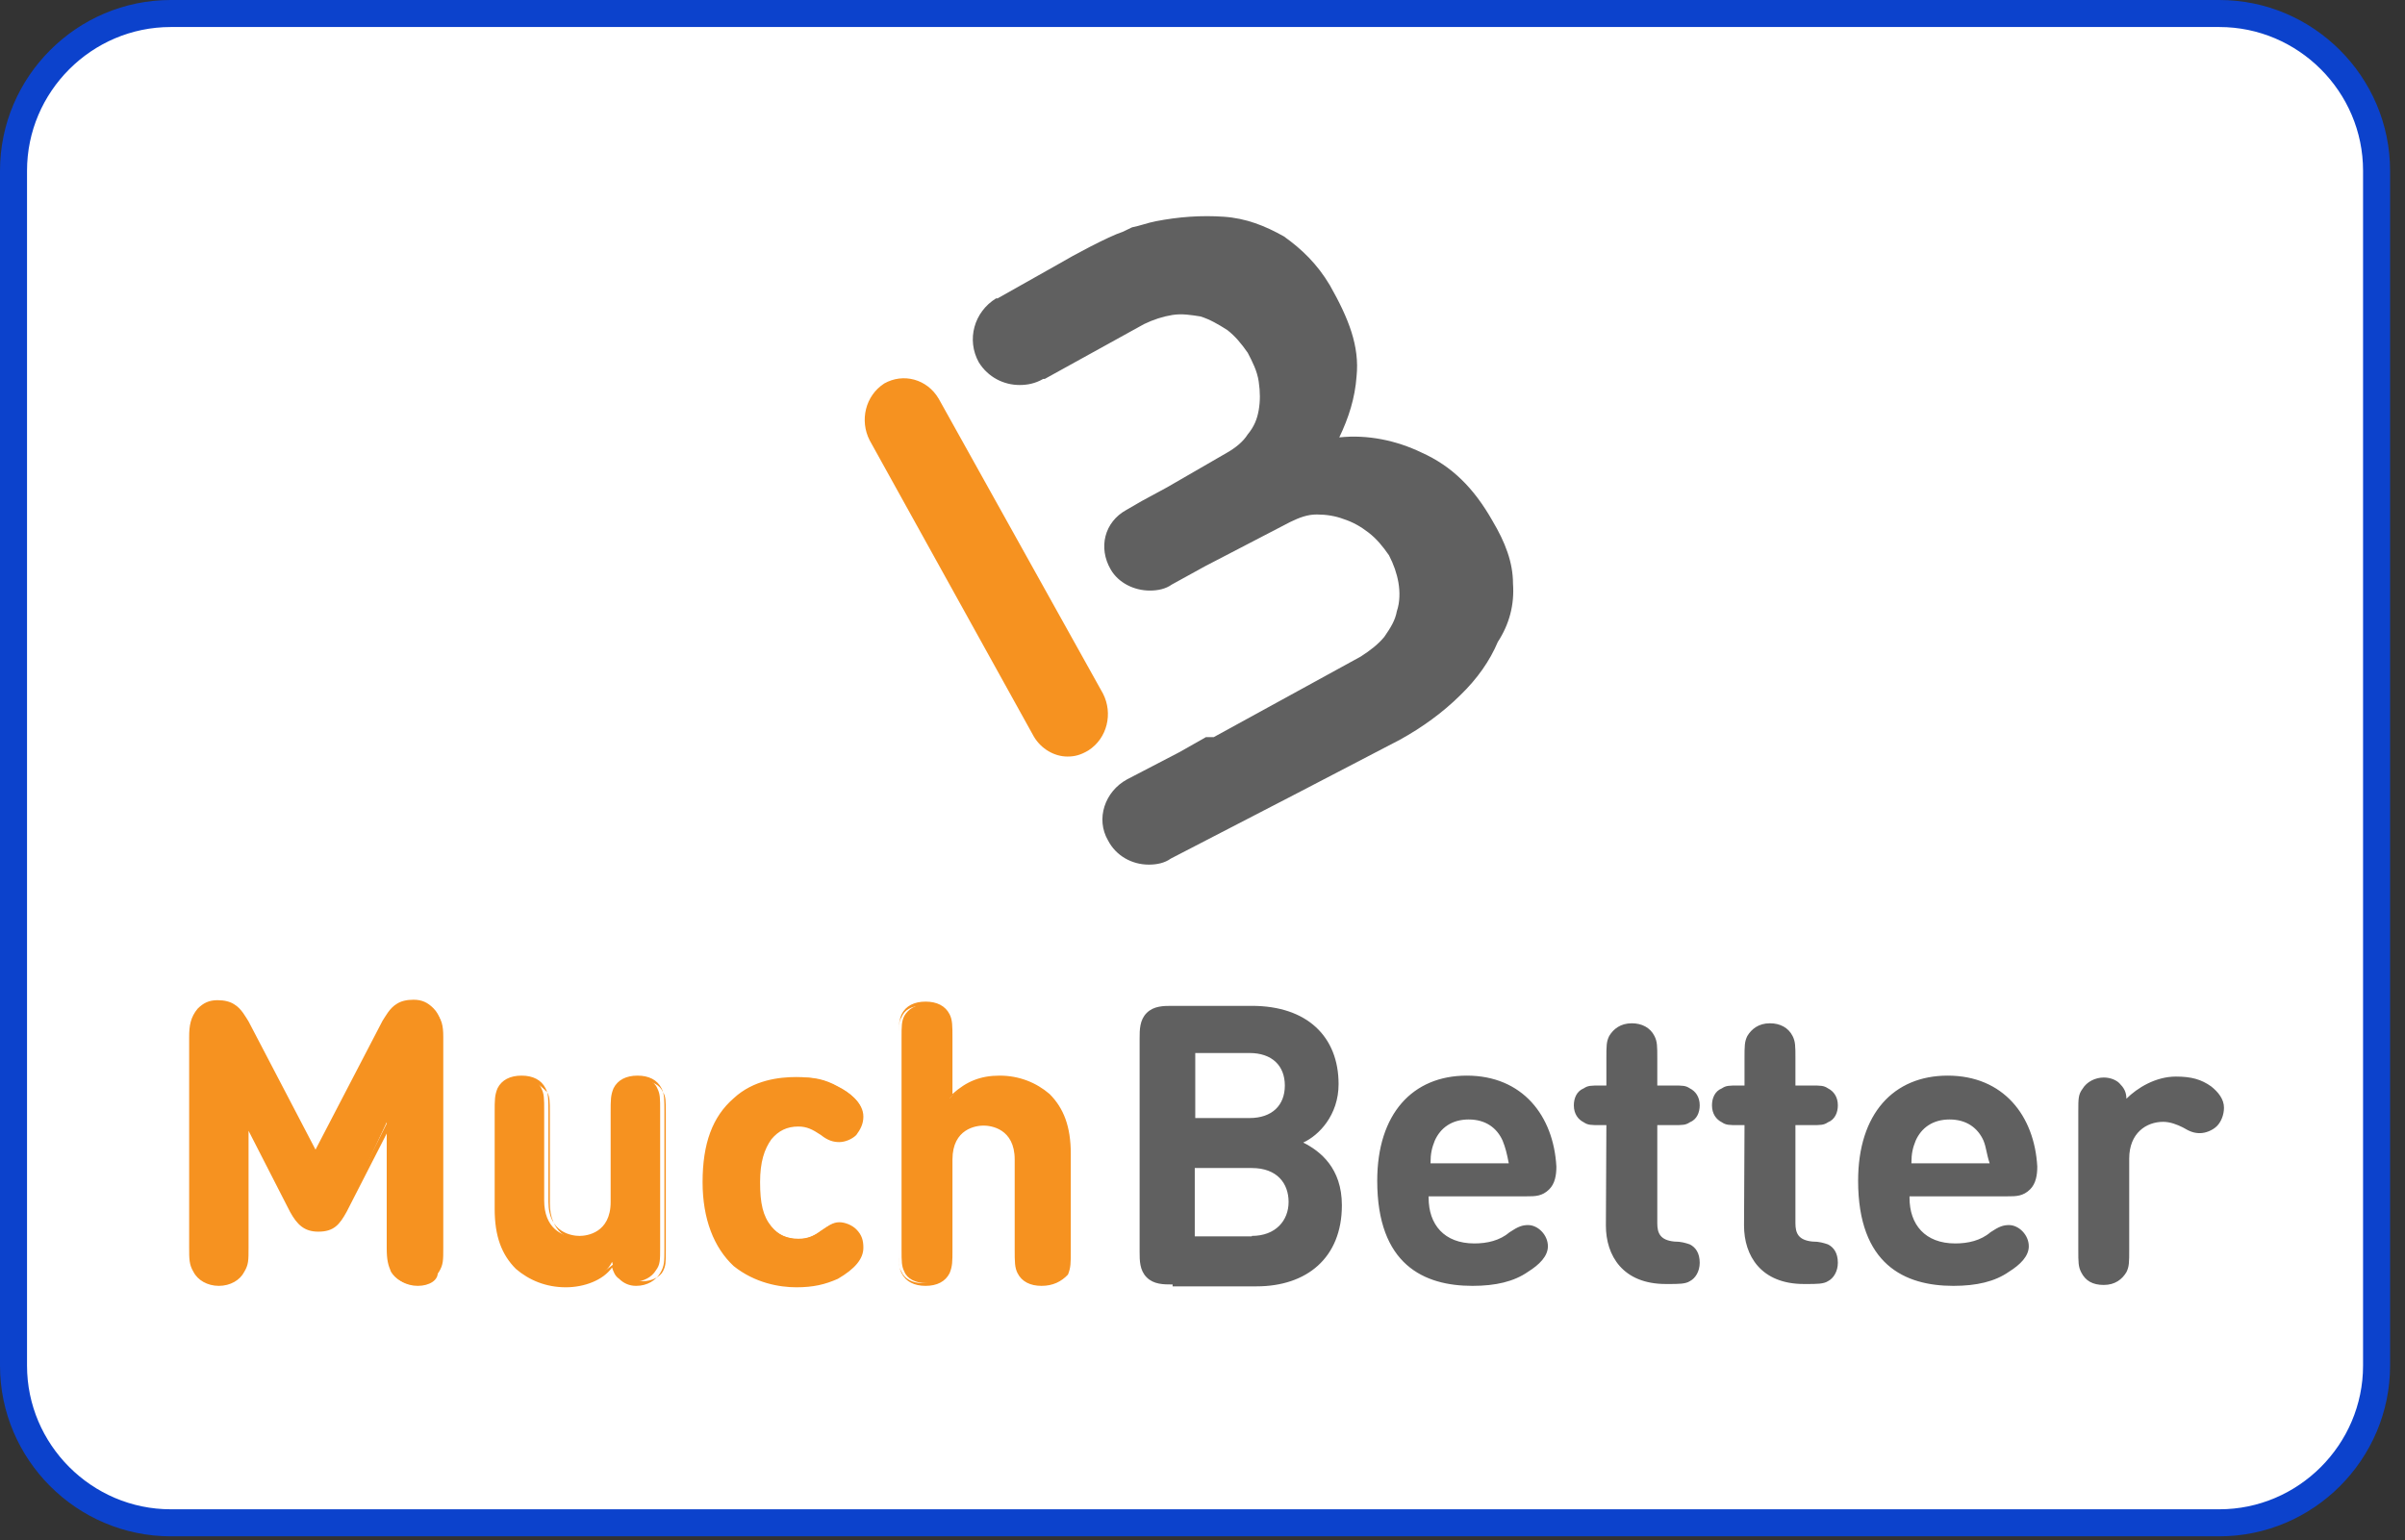 <?xml version="1.0" encoding="UTF-8"?>
<svg xmlns="http://www.w3.org/2000/svg" width="89" height="57" viewBox="0 0 89 57" fill="none">
  <rect x="0" y="0" width="89" height="57" fill="#333333" stroke="none"/>
  <path d="M82.13 56.359H6.318C3.119 56.359 0.5 53.74 0.5 50.541V6.318C0.5 3.119 3.119 0.5 6.318 0.5H82.13C85.329 0.5 87.948 3.119 87.948 6.318V50.541C87.948 53.74 85.329 56.359 82.13 56.359Z" fill="white" stroke="#0C42CC"></path>
  <path d="M39.503 28C39.018 28 38.532 27.718 38.262 27.266L32.184 16.299C31.806 15.566 32.022 14.644 32.723 14.192C33.425 13.797 34.306 14.023 34.738 14.757L40.816 25.667C41.194 26.401 40.978 27.323 40.277 27.774C39.989 27.944 39.773 28 39.503 28Z" fill="#F69220"></path>
  <path d="M55.99 21.595C55.99 20.812 55.7 20.066 55.235 19.283C54.538 18.053 53.725 17.251 52.602 16.747C51.672 16.3 50.607 16.076 49.562 16.188C49.91 15.461 50.143 14.734 50.201 13.932C50.317 12.813 49.91 11.787 49.213 10.557C48.749 9.774 48.168 9.214 47.51 8.748C46.812 8.357 46.115 8.077 45.283 8.021C44.45 7.965 43.637 8.021 42.766 8.189C42.476 8.245 42.185 8.357 41.895 8.413C41.779 8.468 41.662 8.524 41.546 8.58C41.023 8.748 39.668 9.475 39.203 9.755L36.919 11.042H36.861C36.047 11.545 35.757 12.571 36.222 13.41C36.57 13.969 37.151 14.249 37.732 14.249C38.022 14.249 38.313 14.193 38.603 14.025H38.661L42.34 11.993C42.688 11.825 43.037 11.713 43.386 11.657C43.734 11.601 44.083 11.657 44.431 11.713C44.78 11.825 45.07 11.993 45.419 12.216C45.709 12.44 45.941 12.72 46.174 13.056C46.348 13.391 46.522 13.727 46.58 14.118C46.638 14.51 46.638 14.845 46.58 15.181C46.522 15.517 46.406 15.796 46.174 16.076C45.999 16.356 45.709 16.58 45.419 16.747L43.192 18.034L42.263 18.537L41.682 18.873C40.868 19.321 40.636 20.271 41.101 21.073C41.391 21.577 41.972 21.857 42.553 21.857C42.843 21.857 43.134 21.8 43.366 21.633L44.586 20.961L47.742 19.321C48.09 19.153 48.381 19.041 48.729 19.041C49.078 19.041 49.426 19.097 49.717 19.209C50.065 19.321 50.356 19.488 50.646 19.712C50.937 19.936 51.169 20.216 51.401 20.551C51.575 20.887 51.692 21.223 51.75 21.558C51.808 21.894 51.808 22.285 51.692 22.621C51.634 22.957 51.459 23.236 51.227 23.572C50.995 23.852 50.704 24.075 50.356 24.299L44.915 27.282H44.625L43.637 27.842L41.701 28.849C40.888 29.296 40.539 30.303 41.004 31.105C41.294 31.664 41.875 32 42.514 32C42.805 32 43.095 31.944 43.328 31.776L48.013 29.352L51.808 27.376C52.621 26.928 53.395 26.369 54.034 25.735C54.673 25.119 55.138 24.448 55.428 23.758C55.854 23.106 56.048 22.379 55.99 21.595Z" fill="#606060"></path>
  <path d="M10.839 44.799L9.146 41.484V46.125C9.146 46.596 9.146 46.753 8.989 47.015C8.832 47.276 8.518 47.486 8.1 47.486C7.681 47.486 7.367 47.276 7.21 47.015C7.105 46.753 7.053 46.596 7.053 46.125V38.378C7.053 37.96 7.105 37.645 7.367 37.436C7.524 37.279 7.786 37.175 8.047 37.175C8.309 37.175 8.466 37.227 8.623 37.331C8.832 37.436 8.989 37.698 9.146 37.96L11.729 42.862L14.311 37.96C14.415 37.698 14.625 37.489 14.834 37.331C14.991 37.227 15.201 37.175 15.41 37.175C15.672 37.175 15.881 37.279 16.09 37.436C16.352 37.698 16.404 37.96 16.404 38.378V46.177C16.404 46.648 16.404 46.805 16.247 47.067C16.09 47.329 15.776 47.538 15.358 47.538C14.939 47.538 14.625 47.329 14.468 47.067C14.363 46.805 14.311 46.648 14.311 46.177V41.536L12.775 44.799C12.514 45.27 12.304 45.479 11.833 45.479C11.362 45.479 11.101 45.322 10.839 44.799ZM20.941 47.538C20.208 47.538 19.58 47.276 19.144 46.858C18.515 46.23 18.358 45.549 18.358 44.694V41.117C18.358 40.647 18.358 40.489 18.463 40.28C18.62 40.018 18.882 39.861 19.248 39.861C19.615 39.861 19.929 40.018 20.033 40.28C20.138 40.489 20.138 40.647 20.138 41.117V44.432C20.138 45.427 20.766 45.793 21.394 45.793C21.97 45.793 22.651 45.479 22.651 44.432V41.117C22.651 40.647 22.651 40.489 22.755 40.28C22.912 40.018 23.174 39.861 23.54 39.861C23.907 39.861 24.221 40.018 24.325 40.28C24.43 40.489 24.43 40.647 24.43 41.117V46.177C24.43 46.648 24.43 46.805 24.273 47.015C24.116 47.276 23.802 47.433 23.488 47.433C23.226 47.433 23.017 47.329 22.912 47.224C22.755 47.067 22.703 46.91 22.651 46.701C22.371 47.276 21.621 47.538 20.941 47.538ZM31.008 40.21C31.426 40.42 31.898 40.786 31.898 41.257C31.898 41.519 31.793 41.676 31.636 41.885C31.531 42.042 31.269 42.147 31.06 42.147C30.851 42.147 30.694 42.095 30.432 41.885C30.118 41.676 29.909 41.571 29.542 41.571C29.123 41.571 28.757 41.728 28.495 42.042C28.234 42.409 28.077 42.88 28.077 43.682C28.077 44.467 28.181 44.991 28.495 45.375C28.757 45.689 29.123 45.846 29.542 45.846C29.909 45.846 30.118 45.741 30.432 45.532C30.694 45.322 30.851 45.27 31.06 45.27C31.269 45.27 31.479 45.375 31.636 45.532C31.793 45.689 31.898 45.898 31.898 46.16C31.898 46.631 31.426 46.997 31.008 47.207C30.589 47.468 30.118 47.573 29.525 47.573C28.042 47.573 26.157 46.788 26.157 43.735C26.157 40.681 28.007 39.896 29.525 39.896C30.1 39.844 30.537 39.949 31.008 40.21ZM39.33 47.067C39.173 47.329 38.911 47.486 38.545 47.486C38.178 47.486 37.864 47.329 37.76 47.067C37.655 46.858 37.655 46.701 37.655 46.23V42.915C37.655 41.92 37.027 41.554 36.399 41.554C35.771 41.554 35.143 41.868 35.143 42.915V46.23C35.143 46.701 35.143 46.858 35.038 47.067C34.881 47.329 34.619 47.486 34.253 47.486C33.886 47.486 33.572 47.329 33.468 47.067C33.363 46.858 33.363 46.701 33.363 46.23V38.431C33.363 37.96 33.363 37.803 33.468 37.593C33.625 37.331 33.886 37.175 34.253 37.175C34.619 37.175 34.933 37.331 35.038 37.593C35.143 37.803 35.143 37.96 35.143 38.431V40.647C35.614 40.175 36.137 39.861 36.992 39.861C37.725 39.861 38.353 40.123 38.789 40.542C39.417 41.17 39.574 41.85 39.574 42.705V46.282C39.487 46.701 39.435 46.858 39.33 47.067Z" fill="#F69220"></path>
  <path d="M43.377 47.538C43.063 47.538 42.696 47.538 42.435 47.276C42.173 47.015 42.173 46.648 42.173 46.334V38.431C42.173 38.117 42.173 37.75 42.435 37.489C42.696 37.227 43.063 37.227 43.377 37.227H46.325C48.384 37.227 49.536 38.378 49.536 40.123C49.536 41.275 48.803 42.025 48.227 42.286C48.855 42.601 49.658 43.229 49.658 44.607C49.658 46.561 48.349 47.608 46.5 47.608H43.394V47.538H43.377ZM44.232 39.006V41.379H46.238C47.075 41.379 47.547 40.908 47.547 40.175C47.547 39.443 47.075 38.972 46.238 38.972H44.232V39.006V39.006ZM46.325 45.741C47.215 45.741 47.686 45.165 47.686 44.485C47.686 43.804 47.267 43.229 46.325 43.229H44.214V45.758H46.325V45.741ZM52.868 44.328C52.868 45.322 53.444 46.02 54.56 46.02C55.031 46.02 55.502 45.916 55.869 45.602C56.183 45.392 56.34 45.34 56.549 45.34C56.916 45.34 57.282 45.706 57.282 46.125C57.282 46.491 56.968 46.805 56.549 47.067C56.026 47.433 55.346 47.59 54.491 47.59C52.694 47.59 50.966 46.805 50.966 43.7C50.966 41.222 52.275 39.809 54.281 39.809C56.34 39.809 57.492 41.292 57.596 43.176C57.596 43.49 57.544 43.804 57.334 44.014C57.073 44.276 56.811 44.276 56.497 44.276H52.868V44.328V44.328ZM55.607 42.217C55.398 41.746 54.979 41.432 54.351 41.432C53.723 41.432 53.304 41.746 53.095 42.217C52.99 42.478 52.938 42.688 52.938 43.054H55.834C55.764 42.688 55.712 42.478 55.607 42.217ZM59.446 41.641H59.236C58.87 41.641 58.765 41.641 58.608 41.536C58.399 41.432 58.242 41.222 58.242 40.908C58.242 40.647 58.346 40.385 58.608 40.28C58.765 40.175 58.87 40.175 59.236 40.175H59.446V39.181C59.446 38.71 59.446 38.553 59.55 38.343C59.707 38.082 59.969 37.872 60.388 37.872C60.754 37.872 61.068 38.029 61.225 38.343C61.33 38.553 61.33 38.71 61.33 39.181V40.175H61.906C62.272 40.175 62.377 40.175 62.534 40.28C62.743 40.385 62.9 40.594 62.9 40.908C62.9 41.17 62.795 41.432 62.534 41.536C62.377 41.641 62.272 41.641 61.906 41.641H61.33V45.27C61.33 45.636 61.434 45.898 61.958 45.95C62.22 45.95 62.377 46.003 62.534 46.055C62.743 46.16 62.9 46.369 62.9 46.736C62.9 47.05 62.743 47.311 62.534 47.416C62.377 47.521 62.115 47.521 61.749 47.521H61.644C60.056 47.521 59.428 46.474 59.428 45.357L59.446 41.641ZM64.558 41.641H64.348C63.982 41.641 63.877 41.641 63.72 41.536C63.511 41.432 63.354 41.222 63.354 40.908C63.354 40.647 63.458 40.385 63.72 40.28C63.877 40.175 63.982 40.175 64.348 40.175H64.558V39.181C64.558 38.71 64.558 38.553 64.662 38.343C64.819 38.082 65.081 37.872 65.5 37.872C65.866 37.872 66.18 38.029 66.337 38.343C66.442 38.553 66.442 38.71 66.442 39.181V40.175H67.018C67.384 40.175 67.489 40.175 67.646 40.28C67.855 40.385 68.012 40.594 68.012 40.908C68.012 41.17 67.907 41.432 67.646 41.536C67.489 41.641 67.384 41.641 67.018 41.641H66.442V45.27C66.442 45.636 66.546 45.898 67.07 45.95C67.332 45.95 67.489 46.003 67.646 46.055C67.855 46.16 68.012 46.369 68.012 46.736C68.012 47.05 67.855 47.311 67.646 47.416C67.489 47.521 67.227 47.521 66.861 47.521H66.756C65.168 47.521 64.54 46.474 64.54 45.357L64.558 41.641ZM70.664 44.328C70.664 45.322 71.24 46.02 72.356 46.02C72.828 46.02 73.299 45.916 73.665 45.602C73.979 45.392 74.136 45.34 74.345 45.34C74.712 45.34 75.078 45.706 75.078 46.125C75.078 46.491 74.764 46.805 74.345 47.067C73.822 47.433 73.142 47.59 72.287 47.59C70.49 47.59 68.762 46.805 68.762 43.7C68.762 41.222 70.071 39.809 72.077 39.809C74.136 39.809 75.288 41.292 75.392 43.176C75.392 43.49 75.34 43.804 75.131 44.014C74.869 44.276 74.607 44.276 74.293 44.276H70.664V44.328V44.328ZM73.403 42.217C73.194 41.746 72.775 41.432 72.147 41.432C71.519 41.432 71.1 41.746 70.891 42.217C70.786 42.478 70.734 42.688 70.734 43.054H73.63C73.508 42.688 73.508 42.478 73.403 42.217ZM80.522 39.844C81.097 39.844 81.464 39.949 81.83 40.21C82.092 40.42 82.301 40.681 82.301 40.995C82.301 41.257 82.197 41.519 82.04 41.676C81.883 41.833 81.621 41.938 81.412 41.938C81.202 41.938 81.045 41.885 80.783 41.728C80.574 41.623 80.312 41.519 80.051 41.519C79.423 41.519 78.794 41.938 78.794 42.88V46.247C78.794 46.718 78.794 46.875 78.69 47.084C78.533 47.346 78.271 47.556 77.852 47.556C77.434 47.556 77.172 47.398 77.015 47.084C76.91 46.875 76.91 46.718 76.91 46.247V41.135C76.91 40.664 76.91 40.507 77.067 40.297C77.224 40.036 77.538 39.879 77.852 39.879C78.114 39.879 78.323 39.983 78.428 40.088C78.585 40.245 78.69 40.402 78.69 40.664C79.091 40.263 79.772 39.844 80.522 39.844Z" fill="#606060"></path>
  <path d="M15.462 47.59C15.043 47.59 14.677 47.381 14.52 47.067C14.363 46.805 14.363 46.648 14.363 46.177V41.85L12.827 44.851C12.566 45.322 12.356 45.584 11.78 45.584C11.257 45.584 10.995 45.322 10.734 44.851L9.198 41.85V46.177C9.198 46.648 9.198 46.805 9.041 47.067C8.884 47.381 8.518 47.59 8.099 47.59C7.68 47.59 7.314 47.381 7.157 47.067C7 46.805 7 46.596 7 46.177V38.378C7 37.96 7.052 37.645 7.314 37.331C7.523 37.122 7.733 37.017 8.047 37.017C8.309 37.017 8.518 37.07 8.675 37.175C8.937 37.331 9.094 37.645 9.198 37.803L11.676 42.548L14.153 37.785C14.258 37.628 14.415 37.314 14.677 37.157C14.834 37.052 15.043 37 15.305 37C15.619 37 15.828 37.105 16.038 37.314C16.299 37.576 16.352 37.89 16.352 38.361V46.16C16.352 46.631 16.352 46.788 16.195 47.05C16.247 47.381 15.881 47.59 15.462 47.59ZM14.52 41.17V46.177C14.52 46.648 14.52 46.805 14.624 47.015C14.781 47.276 15.095 47.433 15.409 47.433C15.776 47.433 16.038 47.276 16.195 47.015C16.299 46.805 16.299 46.648 16.299 46.177V38.378C16.299 37.96 16.247 37.698 16.038 37.489C15.881 37.331 15.671 37.227 15.409 37.227C15.2 37.227 15.043 37.279 14.834 37.384C14.677 37.489 14.52 37.698 14.363 37.96L11.728 42.967L9.094 37.942C8.937 37.68 8.78 37.471 8.623 37.366C8.466 37.262 8.309 37.209 8.047 37.209C7.785 37.209 7.576 37.314 7.419 37.471C7.209 37.68 7.157 37.995 7.157 38.361V46.16C7.157 46.631 7.157 46.788 7.262 46.997C7.419 47.259 7.733 47.416 8.047 47.416C8.413 47.416 8.675 47.259 8.832 46.997C9.094 46.788 9.094 46.631 9.094 46.16V41.152L10.943 44.729C11.205 45.252 11.414 45.41 11.833 45.41C12.252 45.41 12.461 45.252 12.723 44.729L14.52 41.17ZM20.94 47.643C20.207 47.643 19.579 47.381 19.091 46.962C18.567 46.439 18.306 45.758 18.306 44.746V41.17C18.306 40.699 18.306 40.542 18.41 40.28C18.567 39.966 18.881 39.809 19.3 39.809C19.719 39.809 20.033 39.966 20.19 40.28C20.295 40.489 20.295 40.699 20.295 41.17V44.485C20.295 45.636 21.185 45.741 21.446 45.741C21.708 45.741 22.598 45.636 22.598 44.485V41.17C22.598 40.699 22.598 40.542 22.703 40.28C22.86 39.966 23.174 39.809 23.592 39.809C24.011 39.809 24.325 39.966 24.482 40.28C24.587 40.489 24.587 40.699 24.587 41.17V46.23C24.587 46.701 24.587 46.858 24.43 47.119C24.273 47.381 23.959 47.59 23.54 47.59C23.278 47.59 23.069 47.486 22.912 47.329C22.755 47.224 22.703 47.067 22.65 46.91C22.319 47.381 21.621 47.643 20.94 47.643ZM19.37 39.949C19.004 39.949 18.742 40.106 18.637 40.367C18.533 40.524 18.533 40.734 18.533 41.152V44.729C18.533 45.671 18.742 46.317 19.265 46.788C19.684 47.207 20.26 47.416 21.01 47.416C21.691 47.416 22.371 47.154 22.86 46.631L22.964 46.526L23.017 46.683C23.069 46.945 23.121 47.05 23.278 47.207C23.435 47.311 23.592 47.416 23.802 47.416C24.116 47.416 24.43 47.259 24.534 47.05C24.639 46.84 24.639 46.736 24.639 46.264V41.205C24.639 40.734 24.639 40.577 24.534 40.42C24.43 40.158 24.116 40.001 23.802 40.001C23.488 40.001 23.174 40.158 23.069 40.42C22.964 40.577 22.964 40.786 22.964 41.205V44.52C22.964 45.567 22.284 45.95 21.656 45.95C21.027 45.95 20.347 45.584 20.347 44.52V41.205C20.347 40.734 20.347 40.577 20.242 40.42C19.946 40.106 19.684 39.949 19.37 39.949ZM29.472 47.643C28.844 47.643 27.937 47.486 27.151 46.858C26.419 46.177 26 45.113 26 43.752C26 42.321 26.366 41.327 27.151 40.647C27.884 39.966 28.844 39.861 29.472 39.861C30.048 39.861 30.519 39.966 31.007 40.228C31.426 40.437 31.95 40.803 31.95 41.327C31.95 41.589 31.845 41.798 31.688 42.007C31.531 42.164 31.269 42.269 31.06 42.269C30.85 42.269 30.641 42.217 30.379 42.007C30.065 41.798 29.856 41.693 29.542 41.693C29.123 41.693 28.809 41.85 28.547 42.164C28.285 42.531 28.128 43.002 28.128 43.752C28.128 44.537 28.233 45.008 28.547 45.392C28.809 45.706 29.123 45.863 29.542 45.863C29.856 45.863 30.117 45.758 30.379 45.549C30.641 45.392 30.798 45.235 31.06 45.235C31.269 45.235 31.531 45.34 31.688 45.497C31.897 45.706 31.95 45.916 31.95 46.177C31.95 46.596 31.635 46.962 31.007 47.329C30.536 47.538 30.1 47.643 29.472 47.643ZM29.524 39.949C28.53 39.949 26.262 40.315 26.262 43.682C26.262 47.102 28.53 47.468 29.524 47.468C30.1 47.468 30.519 47.364 30.955 47.102C31.531 46.788 31.792 46.474 31.792 46.107C31.792 45.898 31.688 45.741 31.531 45.532C31.426 45.427 31.217 45.322 31.007 45.322C30.798 45.322 30.641 45.375 30.432 45.584C30.117 45.846 29.856 45.898 29.489 45.898C29.018 45.898 28.652 45.741 28.39 45.375C28.076 45.008 27.971 44.485 27.971 43.682C27.971 42.897 28.128 42.374 28.39 41.99C28.652 41.676 29.018 41.467 29.489 41.467C29.908 41.467 30.117 41.571 30.432 41.781C30.693 41.938 30.85 42.042 31.007 42.042C31.217 42.042 31.374 41.938 31.531 41.833C31.688 41.676 31.792 41.467 31.792 41.257C31.792 40.786 31.269 40.42 30.955 40.263C30.536 40.053 30.1 39.949 29.524 39.949ZM38.544 47.59C38.126 47.59 37.812 47.433 37.655 47.119C37.55 46.91 37.55 46.701 37.55 46.23V42.915C37.55 41.763 36.66 41.658 36.398 41.658C36.137 41.658 35.247 41.763 35.247 42.915V46.23C35.247 46.701 35.247 46.858 35.142 47.119C34.985 47.433 34.671 47.59 34.252 47.59C33.834 47.59 33.52 47.433 33.363 47.119C33.258 46.91 33.258 46.701 33.258 46.23V38.431C33.258 37.96 33.258 37.803 33.363 37.541C33.52 37.227 33.834 37.07 34.252 37.07C34.671 37.07 34.985 37.227 35.142 37.541C35.247 37.75 35.247 37.96 35.247 38.431V40.489C35.77 40.018 36.294 39.809 36.992 39.809C37.724 39.809 38.353 40.071 38.841 40.489C39.364 41.013 39.626 41.693 39.626 42.705V46.282C39.626 46.753 39.626 46.91 39.522 47.172C39.277 47.433 38.963 47.59 38.544 47.59ZM36.381 41.484C37.009 41.484 37.69 41.85 37.69 42.915V46.23C37.69 46.701 37.69 46.858 37.794 47.015C37.899 47.276 38.213 47.433 38.527 47.433C38.841 47.433 39.155 47.276 39.26 47.015C39.364 46.858 39.364 46.648 39.364 46.23V42.653C39.364 41.711 39.155 41.065 38.632 40.594C38.213 40.175 37.637 39.966 36.887 39.966C36.154 39.966 35.631 40.175 35.09 40.699L34.933 40.856V38.431C34.933 37.96 34.933 37.803 34.828 37.645C34.724 37.384 34.41 37.227 34.096 37.227C33.729 37.227 33.467 37.384 33.363 37.645C33.258 37.803 33.258 38.012 33.258 38.431V46.282C33.258 46.753 33.258 46.91 33.363 47.067C33.467 47.329 33.781 47.486 34.096 47.486C34.41 47.486 34.724 47.329 34.828 47.067C34.933 46.91 34.933 46.701 34.933 46.282V42.967C35.003 41.85 35.683 41.484 36.381 41.484Z" fill="#F69220"></path>
</svg>
